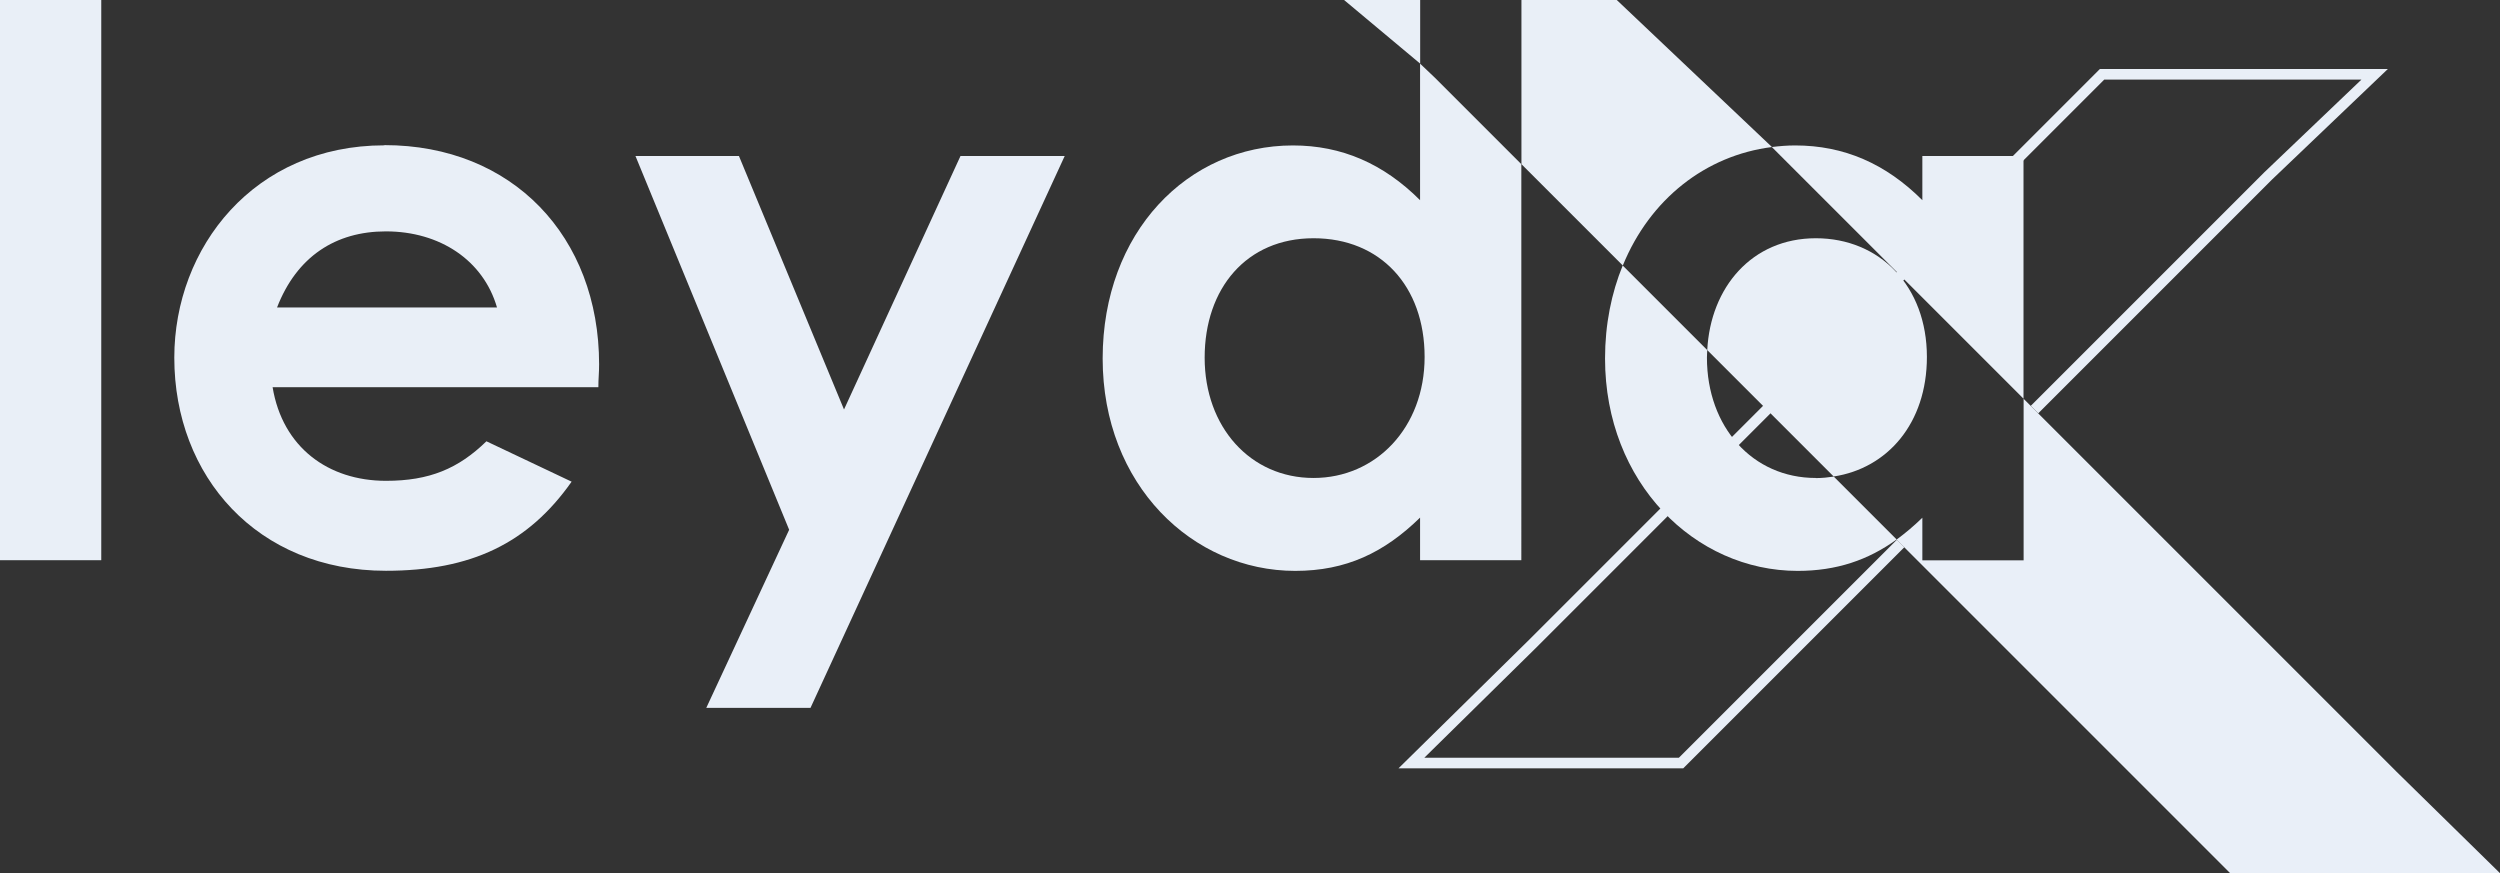 <svg xmlns="http://www.w3.org/2000/svg" id="Layer_1" data-name="Layer 1" viewBox="0 0 236.52 82.61"><rect x="0" y="0" width="236.52" height="82.61" fill="#333333" stroke="none"/><defs><style>      .cls-1, .cls-2 {        fill: none;      }      .cls-1, .cls-3, .cls-4 {        stroke-width: 0px;      }      .cls-2 {        stroke: #e9eff7;        stroke-miterlimit: 10;      }      .cls-3 {        fill: #e9eff7;      }      .cls-4 {        fill: #e9eff8;      }    </style></defs><polyline class="cls-2" points="179.81 51.42 159.04 72.19 133.53 72.19 144.9 61 198.87 7.03 224.66 7.03 214.56 16.67 192.48 38.75"></polyline><path class="cls-1" d="M171.79,45.22c.58,0,1.14-.06,1.69-.14l-11.96-11.96c-.01.24-.03.48-.03.72,0,6.55,4.32,11.38,10.3,11.38Z"></path><path class="cls-1" d="M124.27,22.54c-6.34,0-10.3,5.04-10.3,11.3s4.32,11.38,10.3,11.38,10.51-4.46,10.51-11.45-4.46-11.23-10.51-11.23Z"></path><path class="cls-1" d="M36.5,21.89c-4.75,0-8.42,2.38-10.3,7.2h20.81c-1.3-4.46-5.4-7.2-10.51-7.2Z"></path><path class="cls-3" d="M167.64,13.91l-14.68-13.91h-25.8l7.2,6.02V0h9.58v15.53l9.59,9.59c2.56-6.27,7.83-10.42,14.12-11.21Z"></path><path class="cls-3" d="M182.3,33.77c0-6.7-4.46-11.23-10.51-11.23s-9.97,4.66-10.27,10.58l11.96,11.96c5.07-.77,8.82-5.01,8.82-11.31Z"></path><path class="cls-4" d="M236.52,82.61l-9.82-9.63-35.25-35.25v15.28h-9.58v-4.03c-.8.78-1.61,1.46-2.44,2.07l31.57,31.57h25.51Z"></path><rect class="cls-3" width="9.58" height="53"></rect><path class="cls-3" d="M36.36,13.75c-12.31,0-19.87,9.65-19.87,20.09,0,11.23,7.85,20.16,20.02,20.16,8.06,0,13.46-2.59,17.57-8.43l-8.06-3.82c-2.66,2.59-5.4,3.74-9.5,3.74-5.47,0-9.79-3.17-10.73-8.86h30.82c0-.87.07-1.3.07-2.16,0-12.1-8.21-20.74-20.31-20.74ZM26.21,29.09c1.87-4.82,5.54-7.2,10.3-7.2,5.11,0,9.22,2.74,10.51,7.2h-20.81Z"></path><polygon class="cls-4" points="79.85 38.74 69.91 14.76 60.12 14.76 74.66 50.12 66.82 66.97 76.68 66.97 100.73 14.76 90.87 14.76 79.85 38.74"></polygon><path class="cls-3" d="M134.35,6.02v12.92c-3.46-3.46-7.42-5.18-12.03-5.18-9.94,0-18,8.21-18,20.16s8.5,20.09,18.22,20.09c4.82,0,8.42-1.73,11.81-5.04v4.03h9.58V15.53l-8.16-8.16-1.42-1.35ZM124.27,45.22c-5.98,0-10.3-4.82-10.3-11.38s3.96-11.3,10.3-11.3,10.51,4.54,10.51,11.23-4.61,11.45-10.51,11.45Z"></path><path class="cls-3" d="M191.45,14.76h-9.58v4.18c-3.46-3.46-7.42-5.18-12.03-5.18-.75,0-1.48.06-2.21.15l23.81,23.81V14.76Z"></path><path class="cls-3" d="M171.79,45.22c-5.98,0-10.3-4.82-10.3-11.38,0-.24.02-.48.03-.72l-8-8c-1.06,2.6-1.67,5.56-1.67,8.8,0,11.74,8.5,20.09,18.22,20.09,3.69,0,6.66-1.02,9.37-2.97l-5.95-5.95c-.55.08-1.11.14-1.69.14Z"></path></svg>